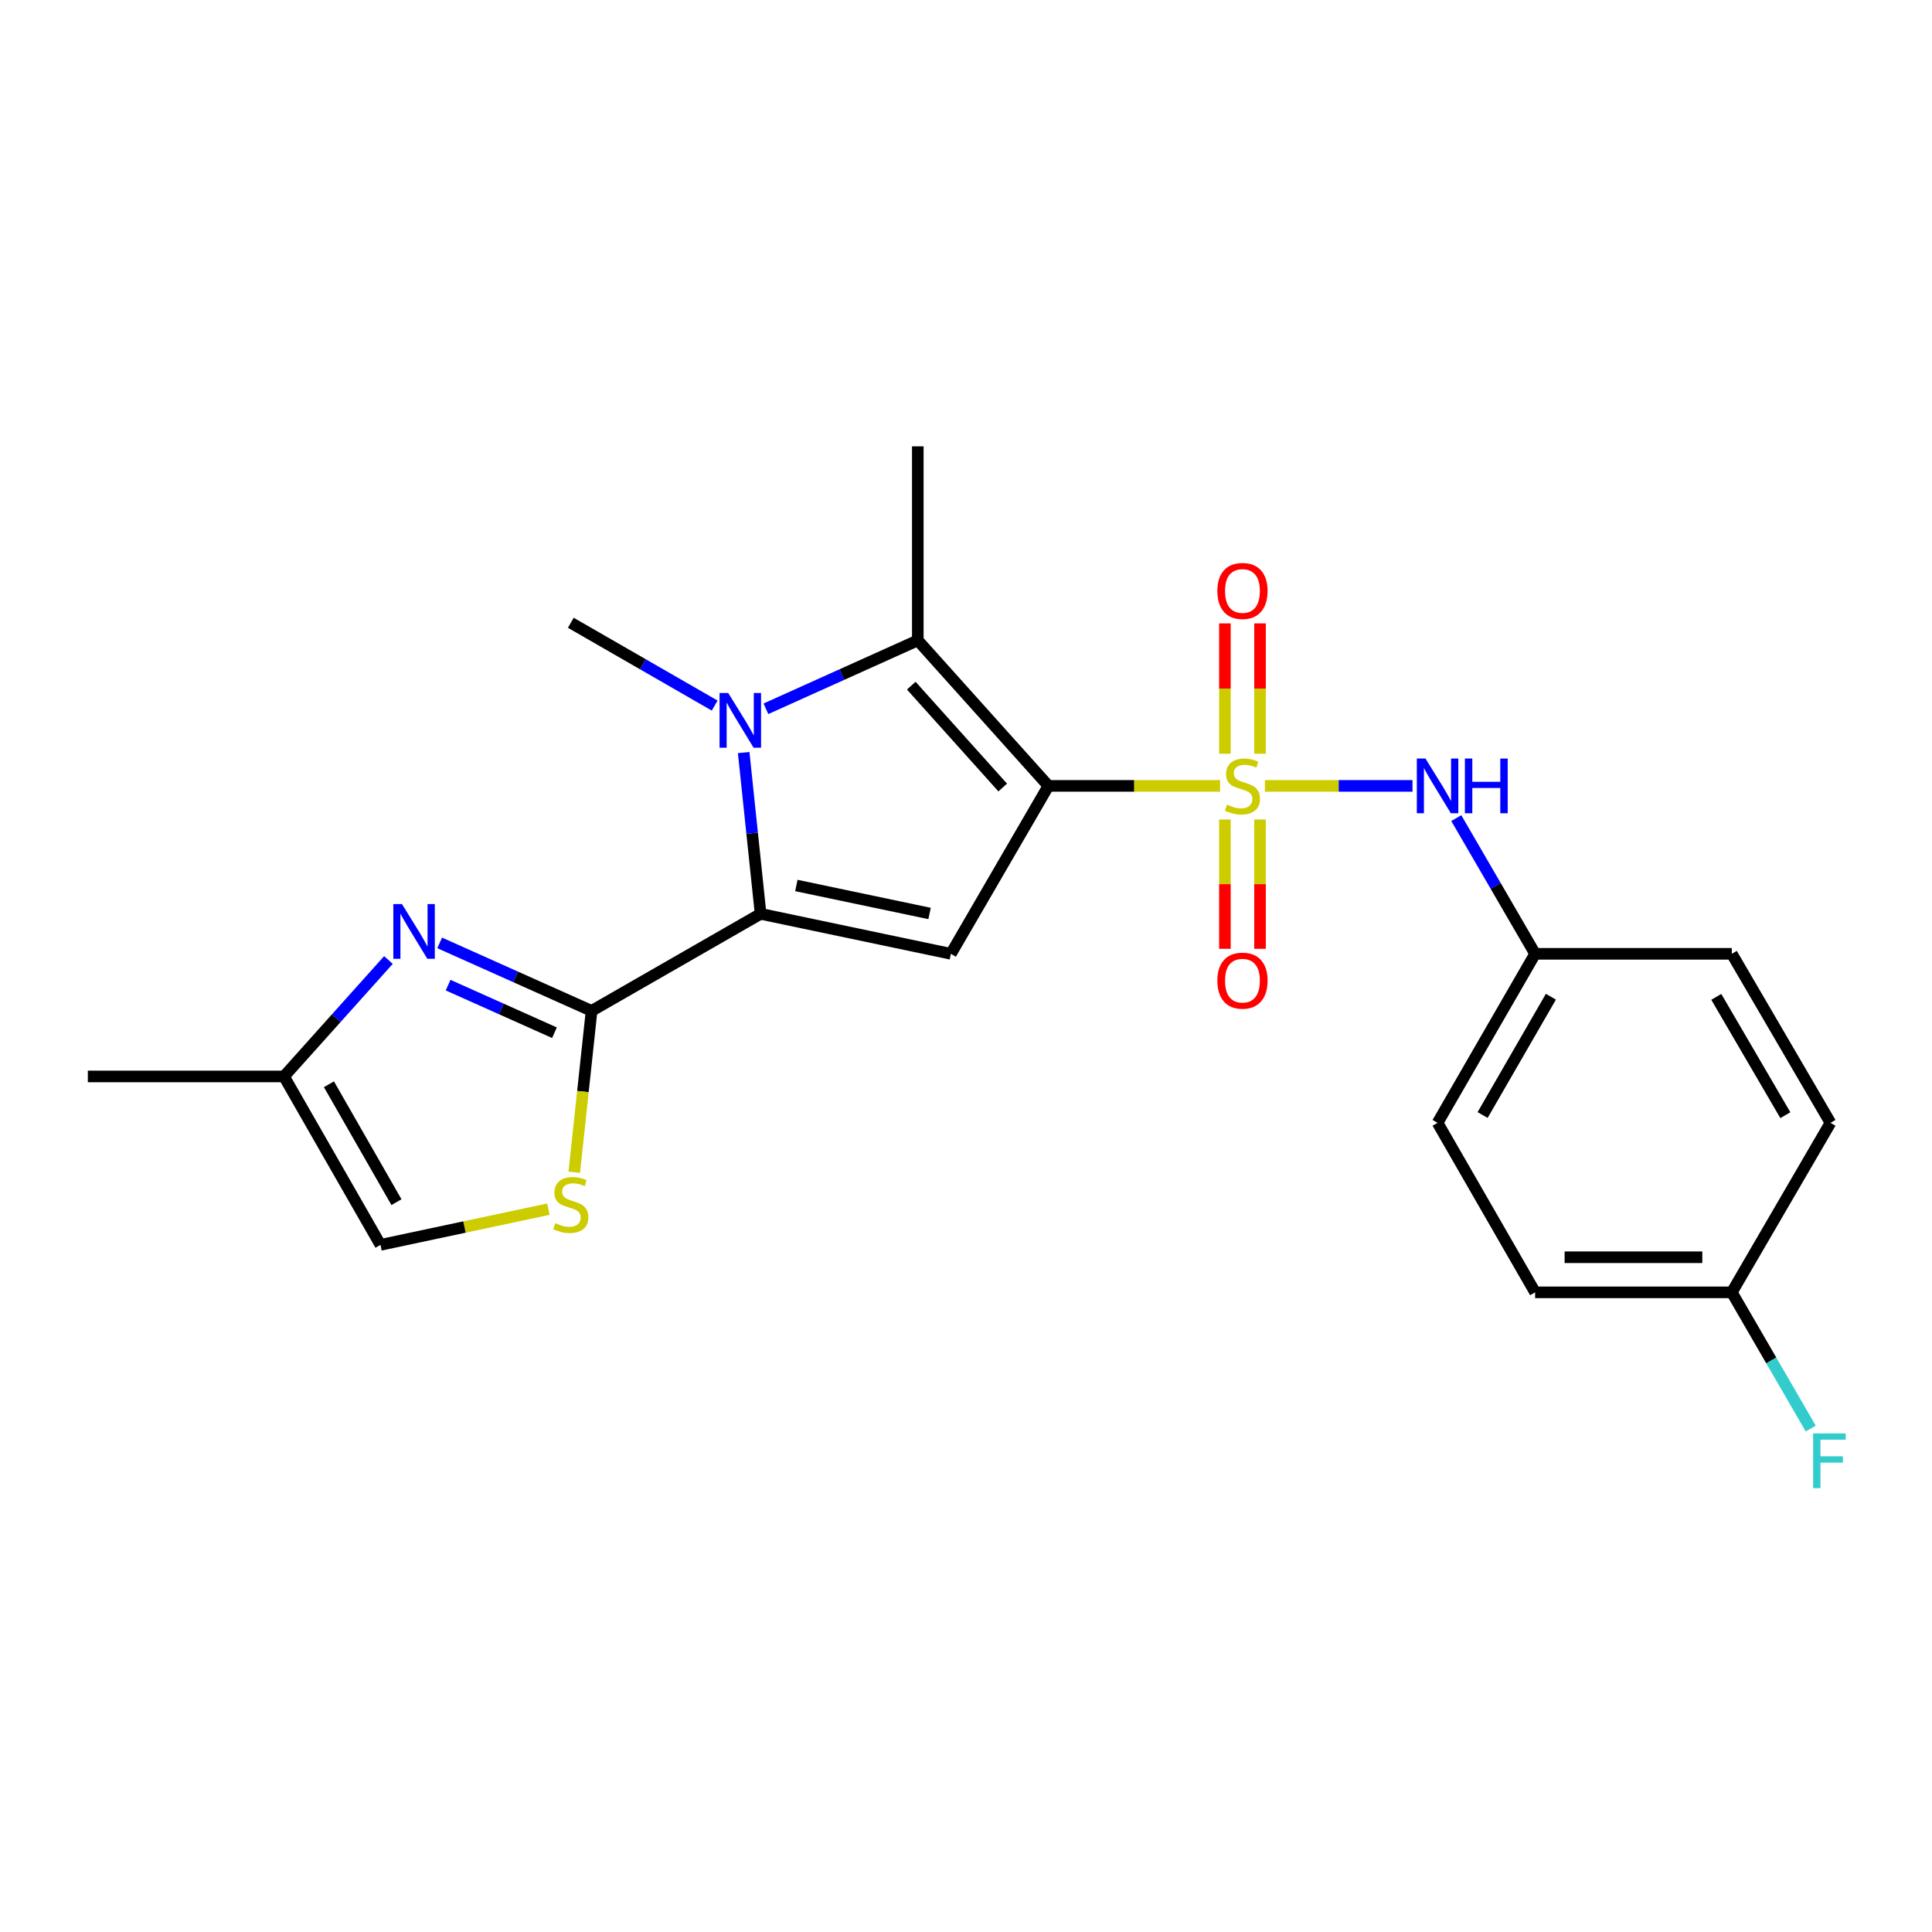 <?xml version='1.0' encoding='iso-8859-1'?>
<svg version='1.1' baseProfile='full'
              xmlns='http://www.w3.org/2000/svg'
                      xmlns:rdkit='http://www.rdkit.org/xml'
                      xmlns:xlink='http://www.w3.org/1999/xlink'
                  xml:space='preserve'
width='1000px' height='1000px' viewBox='0 0 1000 1000'>
<!-- END OF HEADER -->
<rect style='opacity:1.0;fill:#FFFFFF;stroke:none' width='1000' height='1000' x='0' y='0'> </rect>
<path class='bond-0' d='M 542.66,406.777 L 587.082,406.777' style='fill:none;fill-rule:evenodd;stroke:#000000;stroke-width:6px;stroke-linecap:butt;stroke-linejoin:miter;stroke-opacity:1' />
<path class='bond-0' d='M 587.082,406.777 L 631.504,406.777' style='fill:none;fill-rule:evenodd;stroke:#CCCC00;stroke-width:6px;stroke-linecap:butt;stroke-linejoin:miter;stroke-opacity:1' />
<path class='bond-3' d='M 542.66,406.777 L 492.181,493.695' style='fill:none;fill-rule:evenodd;stroke:#000000;stroke-width:6px;stroke-linecap:butt;stroke-linejoin:miter;stroke-opacity:1' />
<path class='bond-4' d='M 542.66,406.777 L 475.051,331.456' style='fill:none;fill-rule:evenodd;stroke:#000000;stroke-width:6px;stroke-linecap:butt;stroke-linejoin:miter;stroke-opacity:1' />
<path class='bond-4' d='M 518.998,407.615 L 471.672,354.891' style='fill:none;fill-rule:evenodd;stroke:#000000;stroke-width:6px;stroke-linecap:butt;stroke-linejoin:miter;stroke-opacity:1' />
<path class='bond-8' d='M 654.7,406.777 L 692.905,406.777' style='fill:none;fill-rule:evenodd;stroke:#CCCC00;stroke-width:6px;stroke-linecap:butt;stroke-linejoin:miter;stroke-opacity:1' />
<path class='bond-8' d='M 692.905,406.777 L 731.11,406.777' style='fill:none;fill-rule:evenodd;stroke:#0000FF;stroke-width:6px;stroke-linecap:butt;stroke-linejoin:miter;stroke-opacity:1' />
<path class='bond-10' d='M 652.179,390.132 L 652.179,356.399' style='fill:none;fill-rule:evenodd;stroke:#CCCC00;stroke-width:6px;stroke-linecap:butt;stroke-linejoin:miter;stroke-opacity:1' />
<path class='bond-10' d='M 652.179,356.399 L 652.179,322.665' style='fill:none;fill-rule:evenodd;stroke:#FF0000;stroke-width:6px;stroke-linecap:butt;stroke-linejoin:miter;stroke-opacity:1' />
<path class='bond-10' d='M 634.01,390.132 L 634.01,356.399' style='fill:none;fill-rule:evenodd;stroke:#CCCC00;stroke-width:6px;stroke-linecap:butt;stroke-linejoin:miter;stroke-opacity:1' />
<path class='bond-10' d='M 634.01,356.399 L 634.01,322.665' style='fill:none;fill-rule:evenodd;stroke:#FF0000;stroke-width:6px;stroke-linecap:butt;stroke-linejoin:miter;stroke-opacity:1' />
<path class='bond-11' d='M 634.01,424.175 L 634.01,457.638' style='fill:none;fill-rule:evenodd;stroke:#CCCC00;stroke-width:6px;stroke-linecap:butt;stroke-linejoin:miter;stroke-opacity:1' />
<path class='bond-11' d='M 634.01,457.638 L 634.01,491.101' style='fill:none;fill-rule:evenodd;stroke:#FF0000;stroke-width:6px;stroke-linecap:butt;stroke-linejoin:miter;stroke-opacity:1' />
<path class='bond-11' d='M 652.179,424.175 L 652.179,457.638' style='fill:none;fill-rule:evenodd;stroke:#CCCC00;stroke-width:6px;stroke-linecap:butt;stroke-linejoin:miter;stroke-opacity:1' />
<path class='bond-11' d='M 652.179,457.638 L 652.179,491.101' style='fill:none;fill-rule:evenodd;stroke:#FF0000;stroke-width:6px;stroke-linecap:butt;stroke-linejoin:miter;stroke-opacity:1' />
<path class='bond-1' d='M 393.684,473.003 L 492.181,493.695' style='fill:none;fill-rule:evenodd;stroke:#000000;stroke-width:6px;stroke-linecap:butt;stroke-linejoin:miter;stroke-opacity:1' />
<path class='bond-1' d='M 412.194,458.326 L 481.142,472.811' style='fill:none;fill-rule:evenodd;stroke:#000000;stroke-width:6px;stroke-linecap:butt;stroke-linejoin:miter;stroke-opacity:1' />
<path class='bond-5' d='M 393.684,473.003 L 306.2,523.23' style='fill:none;fill-rule:evenodd;stroke:#000000;stroke-width:6px;stroke-linecap:butt;stroke-linejoin:miter;stroke-opacity:1' />
<path class='bond-23' d='M 393.684,473.003 L 389.305,431.261' style='fill:none;fill-rule:evenodd;stroke:#000000;stroke-width:6px;stroke-linecap:butt;stroke-linejoin:miter;stroke-opacity:1' />
<path class='bond-23' d='M 389.305,431.261 L 384.926,389.519' style='fill:none;fill-rule:evenodd;stroke:#0000FF;stroke-width:6px;stroke-linecap:butt;stroke-linejoin:miter;stroke-opacity:1' />
<path class='bond-2' d='M 396.436,366.868 L 435.744,349.162' style='fill:none;fill-rule:evenodd;stroke:#0000FF;stroke-width:6px;stroke-linecap:butt;stroke-linejoin:miter;stroke-opacity:1' />
<path class='bond-2' d='M 435.744,349.162 L 475.051,331.456' style='fill:none;fill-rule:evenodd;stroke:#000000;stroke-width:6px;stroke-linecap:butt;stroke-linejoin:miter;stroke-opacity:1' />
<path class='bond-14' d='M 369.906,365.203 L 332.678,343.777' style='fill:none;fill-rule:evenodd;stroke:#0000FF;stroke-width:6px;stroke-linecap:butt;stroke-linejoin:miter;stroke-opacity:1' />
<path class='bond-14' d='M 332.678,343.777 L 295.45,322.351' style='fill:none;fill-rule:evenodd;stroke:#000000;stroke-width:6px;stroke-linecap:butt;stroke-linejoin:miter;stroke-opacity:1' />
<path class='bond-15' d='M 475.051,331.456 L 475.051,231.031' style='fill:none;fill-rule:evenodd;stroke:#000000;stroke-width:6px;stroke-linecap:butt;stroke-linejoin:miter;stroke-opacity:1' />
<path class='bond-6' d='M 306.2,523.23 L 266.886,505.635' style='fill:none;fill-rule:evenodd;stroke:#000000;stroke-width:6px;stroke-linecap:butt;stroke-linejoin:miter;stroke-opacity:1' />
<path class='bond-6' d='M 266.886,505.635 L 227.572,488.04' style='fill:none;fill-rule:evenodd;stroke:#0000FF;stroke-width:6px;stroke-linecap:butt;stroke-linejoin:miter;stroke-opacity:1' />
<path class='bond-6' d='M 286.984,534.536 L 259.464,522.219' style='fill:none;fill-rule:evenodd;stroke:#000000;stroke-width:6px;stroke-linecap:butt;stroke-linejoin:miter;stroke-opacity:1' />
<path class='bond-6' d='M 259.464,522.219 L 231.944,509.903' style='fill:none;fill-rule:evenodd;stroke:#0000FF;stroke-width:6px;stroke-linecap:butt;stroke-linejoin:miter;stroke-opacity:1' />
<path class='bond-7' d='M 306.2,523.23 L 301.718,564.992' style='fill:none;fill-rule:evenodd;stroke:#000000;stroke-width:6px;stroke-linecap:butt;stroke-linejoin:miter;stroke-opacity:1' />
<path class='bond-7' d='M 301.718,564.992 L 297.236,606.754' style='fill:none;fill-rule:evenodd;stroke:#CCCC00;stroke-width:6px;stroke-linecap:butt;stroke-linejoin:miter;stroke-opacity:1' />
<path class='bond-9' d='M 201.055,496.893 L 174.027,527.029' style='fill:none;fill-rule:evenodd;stroke:#0000FF;stroke-width:6px;stroke-linecap:butt;stroke-linejoin:miter;stroke-opacity:1' />
<path class='bond-9' d='M 174.027,527.029 L 146.999,557.166' style='fill:none;fill-rule:evenodd;stroke:#000000;stroke-width:6px;stroke-linecap:butt;stroke-linejoin:miter;stroke-opacity:1' />
<path class='bond-12' d='M 283.852,625.859 L 240.393,635.103' style='fill:none;fill-rule:evenodd;stroke:#CCCC00;stroke-width:6px;stroke-linecap:butt;stroke-linejoin:miter;stroke-opacity:1' />
<path class='bond-12' d='M 240.393,635.103 L 196.934,644.347' style='fill:none;fill-rule:evenodd;stroke:#000000;stroke-width:6px;stroke-linecap:butt;stroke-linejoin:miter;stroke-opacity:1' />
<path class='bond-13' d='M 753.77,423.45 L 774.172,458.572' style='fill:none;fill-rule:evenodd;stroke:#0000FF;stroke-width:6px;stroke-linecap:butt;stroke-linejoin:miter;stroke-opacity:1' />
<path class='bond-13' d='M 774.172,458.572 L 794.574,493.695' style='fill:none;fill-rule:evenodd;stroke:#000000;stroke-width:6px;stroke-linecap:butt;stroke-linejoin:miter;stroke-opacity:1' />
<path class='bond-22' d='M 146.999,557.166 L 45.455,557.166' style='fill:none;fill-rule:evenodd;stroke:#000000;stroke-width:6px;stroke-linecap:butt;stroke-linejoin:miter;stroke-opacity:1' />
<path class='bond-24' d='M 146.999,557.166 L 196.934,644.347' style='fill:none;fill-rule:evenodd;stroke:#000000;stroke-width:6px;stroke-linecap:butt;stroke-linejoin:miter;stroke-opacity:1' />
<path class='bond-24' d='M 170.256,561.213 L 205.21,622.239' style='fill:none;fill-rule:evenodd;stroke:#000000;stroke-width:6px;stroke-linecap:butt;stroke-linejoin:miter;stroke-opacity:1' />
<path class='bond-18' d='M 794.574,493.695 L 896.381,493.695' style='fill:none;fill-rule:evenodd;stroke:#000000;stroke-width:6px;stroke-linecap:butt;stroke-linejoin:miter;stroke-opacity:1' />
<path class='bond-19' d='M 794.574,493.695 L 744.085,581.179' style='fill:none;fill-rule:evenodd;stroke:#000000;stroke-width:6px;stroke-linecap:butt;stroke-linejoin:miter;stroke-opacity:1' />
<path class='bond-19' d='M 802.737,515.9 L 767.394,577.139' style='fill:none;fill-rule:evenodd;stroke:#000000;stroke-width:6px;stroke-linecap:butt;stroke-linejoin:miter;stroke-opacity:1' />
<path class='bond-16' d='M 896.381,668.916 L 794.574,668.916' style='fill:none;fill-rule:evenodd;stroke:#000000;stroke-width:6px;stroke-linecap:butt;stroke-linejoin:miter;stroke-opacity:1' />
<path class='bond-16' d='M 881.11,650.746 L 809.845,650.746' style='fill:none;fill-rule:evenodd;stroke:#000000;stroke-width:6px;stroke-linecap:butt;stroke-linejoin:miter;stroke-opacity:1' />
<path class='bond-17' d='M 896.381,668.916 L 916.805,704.167' style='fill:none;fill-rule:evenodd;stroke:#000000;stroke-width:6px;stroke-linecap:butt;stroke-linejoin:miter;stroke-opacity:1' />
<path class='bond-17' d='M 916.805,704.167 L 937.228,739.418' style='fill:none;fill-rule:evenodd;stroke:#33CCCC;stroke-width:6px;stroke-linecap:butt;stroke-linejoin:miter;stroke-opacity:1' />
<path class='bond-25' d='M 896.381,668.916 L 947.447,581.179' style='fill:none;fill-rule:evenodd;stroke:#000000;stroke-width:6px;stroke-linecap:butt;stroke-linejoin:miter;stroke-opacity:1' />
<path class='bond-20' d='M 896.381,493.695 L 947.447,581.179' style='fill:none;fill-rule:evenodd;stroke:#000000;stroke-width:6px;stroke-linecap:butt;stroke-linejoin:miter;stroke-opacity:1' />
<path class='bond-20' d='M 888.35,515.977 L 924.095,577.216' style='fill:none;fill-rule:evenodd;stroke:#000000;stroke-width:6px;stroke-linecap:butt;stroke-linejoin:miter;stroke-opacity:1' />
<path class='bond-21' d='M 744.085,581.179 L 794.574,668.916' style='fill:none;fill-rule:evenodd;stroke:#000000;stroke-width:6px;stroke-linecap:butt;stroke-linejoin:miter;stroke-opacity:1' />
<path  class='atom-1' d='M 635.095 416.497
Q 635.415 416.617, 636.735 417.177
Q 638.055 417.737, 639.495 418.097
Q 640.975 418.417, 642.415 418.417
Q 645.095 418.417, 646.655 417.137
Q 648.215 415.817, 648.215 413.537
Q 648.215 411.977, 647.415 411.017
Q 646.655 410.057, 645.455 409.537
Q 644.255 409.017, 642.255 408.417
Q 639.735 407.657, 638.215 406.937
Q 636.735 406.217, 635.655 404.697
Q 634.615 403.177, 634.615 400.617
Q 634.615 397.057, 637.015 394.857
Q 639.455 392.657, 644.255 392.657
Q 647.535 392.657, 651.255 394.217
L 650.335 397.297
Q 646.935 395.897, 644.375 395.897
Q 641.615 395.897, 640.095 397.057
Q 638.575 398.177, 638.615 400.137
Q 638.615 401.657, 639.375 402.577
Q 640.175 403.497, 641.295 404.017
Q 642.455 404.537, 644.375 405.137
Q 646.935 405.937, 648.455 406.737
Q 649.975 407.537, 651.055 409.177
Q 652.175 410.777, 652.175 413.537
Q 652.175 417.457, 649.535 419.577
Q 646.935 421.657, 642.575 421.657
Q 640.055 421.657, 638.135 421.097
Q 636.255 420.577, 634.015 419.657
L 635.095 416.497
' fill='#CCCC00'/>
<path  class='atom-3' d='M 376.917 358.681
L 386.197 373.681
Q 387.117 375.161, 388.597 377.841
Q 390.077 380.521, 390.157 380.681
L 390.157 358.681
L 393.917 358.681
L 393.917 387.001
L 390.037 387.001
L 380.077 370.601
Q 378.917 368.681, 377.677 366.481
Q 376.477 364.281, 376.117 363.601
L 376.117 387.001
L 372.437 387.001
L 372.437 358.681
L 376.917 358.681
' fill='#0000FF'/>
<path  class='atom-7' d='M 208.056 467.947
L 217.336 482.947
Q 218.256 484.427, 219.736 487.107
Q 221.216 489.787, 221.296 489.947
L 221.296 467.947
L 225.056 467.947
L 225.056 496.267
L 221.176 496.267
L 211.216 479.867
Q 210.056 477.947, 208.816 475.747
Q 207.616 473.547, 207.256 472.867
L 207.256 496.267
L 203.576 496.267
L 203.576 467.947
L 208.056 467.947
' fill='#0000FF'/>
<path  class='atom-8' d='M 287.45 633.112
Q 287.77 633.232, 289.09 633.792
Q 290.41 634.352, 291.85 634.712
Q 293.33 635.032, 294.77 635.032
Q 297.45 635.032, 299.01 633.752
Q 300.57 632.432, 300.57 630.152
Q 300.57 628.592, 299.77 627.632
Q 299.01 626.672, 297.81 626.152
Q 296.61 625.632, 294.61 625.032
Q 292.09 624.272, 290.57 623.552
Q 289.09 622.832, 288.01 621.312
Q 286.97 619.792, 286.97 617.232
Q 286.97 613.672, 289.37 611.472
Q 291.81 609.272, 296.61 609.272
Q 299.89 609.272, 303.61 610.832
L 302.69 613.912
Q 299.29 612.512, 296.73 612.512
Q 293.97 612.512, 292.45 613.672
Q 290.93 614.792, 290.97 616.752
Q 290.97 618.272, 291.73 619.192
Q 292.53 620.112, 293.65 620.632
Q 294.81 621.152, 296.73 621.752
Q 299.29 622.552, 300.81 623.352
Q 302.33 624.152, 303.41 625.792
Q 304.53 627.392, 304.53 630.152
Q 304.53 634.072, 301.89 636.192
Q 299.29 638.272, 294.93 638.272
Q 292.41 638.272, 290.49 637.712
Q 288.61 637.192, 286.37 636.272
L 287.45 633.112
' fill='#CCCC00'/>
<path  class='atom-9' d='M 737.825 392.617
L 747.105 407.617
Q 748.025 409.097, 749.505 411.777
Q 750.985 414.457, 751.065 414.617
L 751.065 392.617
L 754.825 392.617
L 754.825 420.937
L 750.945 420.937
L 740.985 404.537
Q 739.825 402.617, 738.585 400.417
Q 737.385 398.217, 737.025 397.537
L 737.025 420.937
L 733.345 420.937
L 733.345 392.617
L 737.825 392.617
' fill='#0000FF'/>
<path  class='atom-9' d='M 758.225 392.617
L 762.065 392.617
L 762.065 404.657
L 776.545 404.657
L 776.545 392.617
L 780.385 392.617
L 780.385 420.937
L 776.545 420.937
L 776.545 407.857
L 762.065 407.857
L 762.065 420.937
L 758.225 420.937
L 758.225 392.617
' fill='#0000FF'/>
<path  class='atom-11' d='M 630.095 305.877
Q 630.095 299.077, 633.455 295.277
Q 636.815 291.477, 643.095 291.477
Q 649.375 291.477, 652.735 295.277
Q 656.095 299.077, 656.095 305.877
Q 656.095 312.757, 652.695 316.677
Q 649.295 320.557, 643.095 320.557
Q 636.855 320.557, 633.455 316.677
Q 630.095 312.797, 630.095 305.877
M 643.095 317.357
Q 647.415 317.357, 649.735 314.477
Q 652.095 311.557, 652.095 305.877
Q 652.095 300.317, 649.735 297.517
Q 647.415 294.677, 643.095 294.677
Q 638.775 294.677, 636.415 297.477
Q 634.095 300.277, 634.095 305.877
Q 634.095 311.597, 636.415 314.477
Q 638.775 317.357, 643.095 317.357
' fill='#FF0000'/>
<path  class='atom-12' d='M 630.095 507.584
Q 630.095 500.784, 633.455 496.984
Q 636.815 493.184, 643.095 493.184
Q 649.375 493.184, 652.735 496.984
Q 656.095 500.784, 656.095 507.584
Q 656.095 514.464, 652.695 518.384
Q 649.295 522.264, 643.095 522.264
Q 636.855 522.264, 633.455 518.384
Q 630.095 514.504, 630.095 507.584
M 643.095 519.064
Q 647.415 519.064, 649.735 516.184
Q 652.095 513.264, 652.095 507.584
Q 652.095 502.024, 649.735 499.224
Q 647.415 496.384, 643.095 496.384
Q 638.775 496.384, 636.415 499.184
Q 634.095 501.984, 634.095 507.584
Q 634.095 513.304, 636.415 516.184
Q 638.775 519.064, 643.095 519.064
' fill='#FF0000'/>
<path  class='atom-18' d='M 938.471 741.937
L 955.311 741.937
L 955.311 745.177
L 942.271 745.177
L 942.271 753.777
L 953.871 753.777
L 953.871 757.057
L 942.271 757.057
L 942.271 770.257
L 938.471 770.257
L 938.471 741.937
' fill='#33CCCC'/>
</svg>
